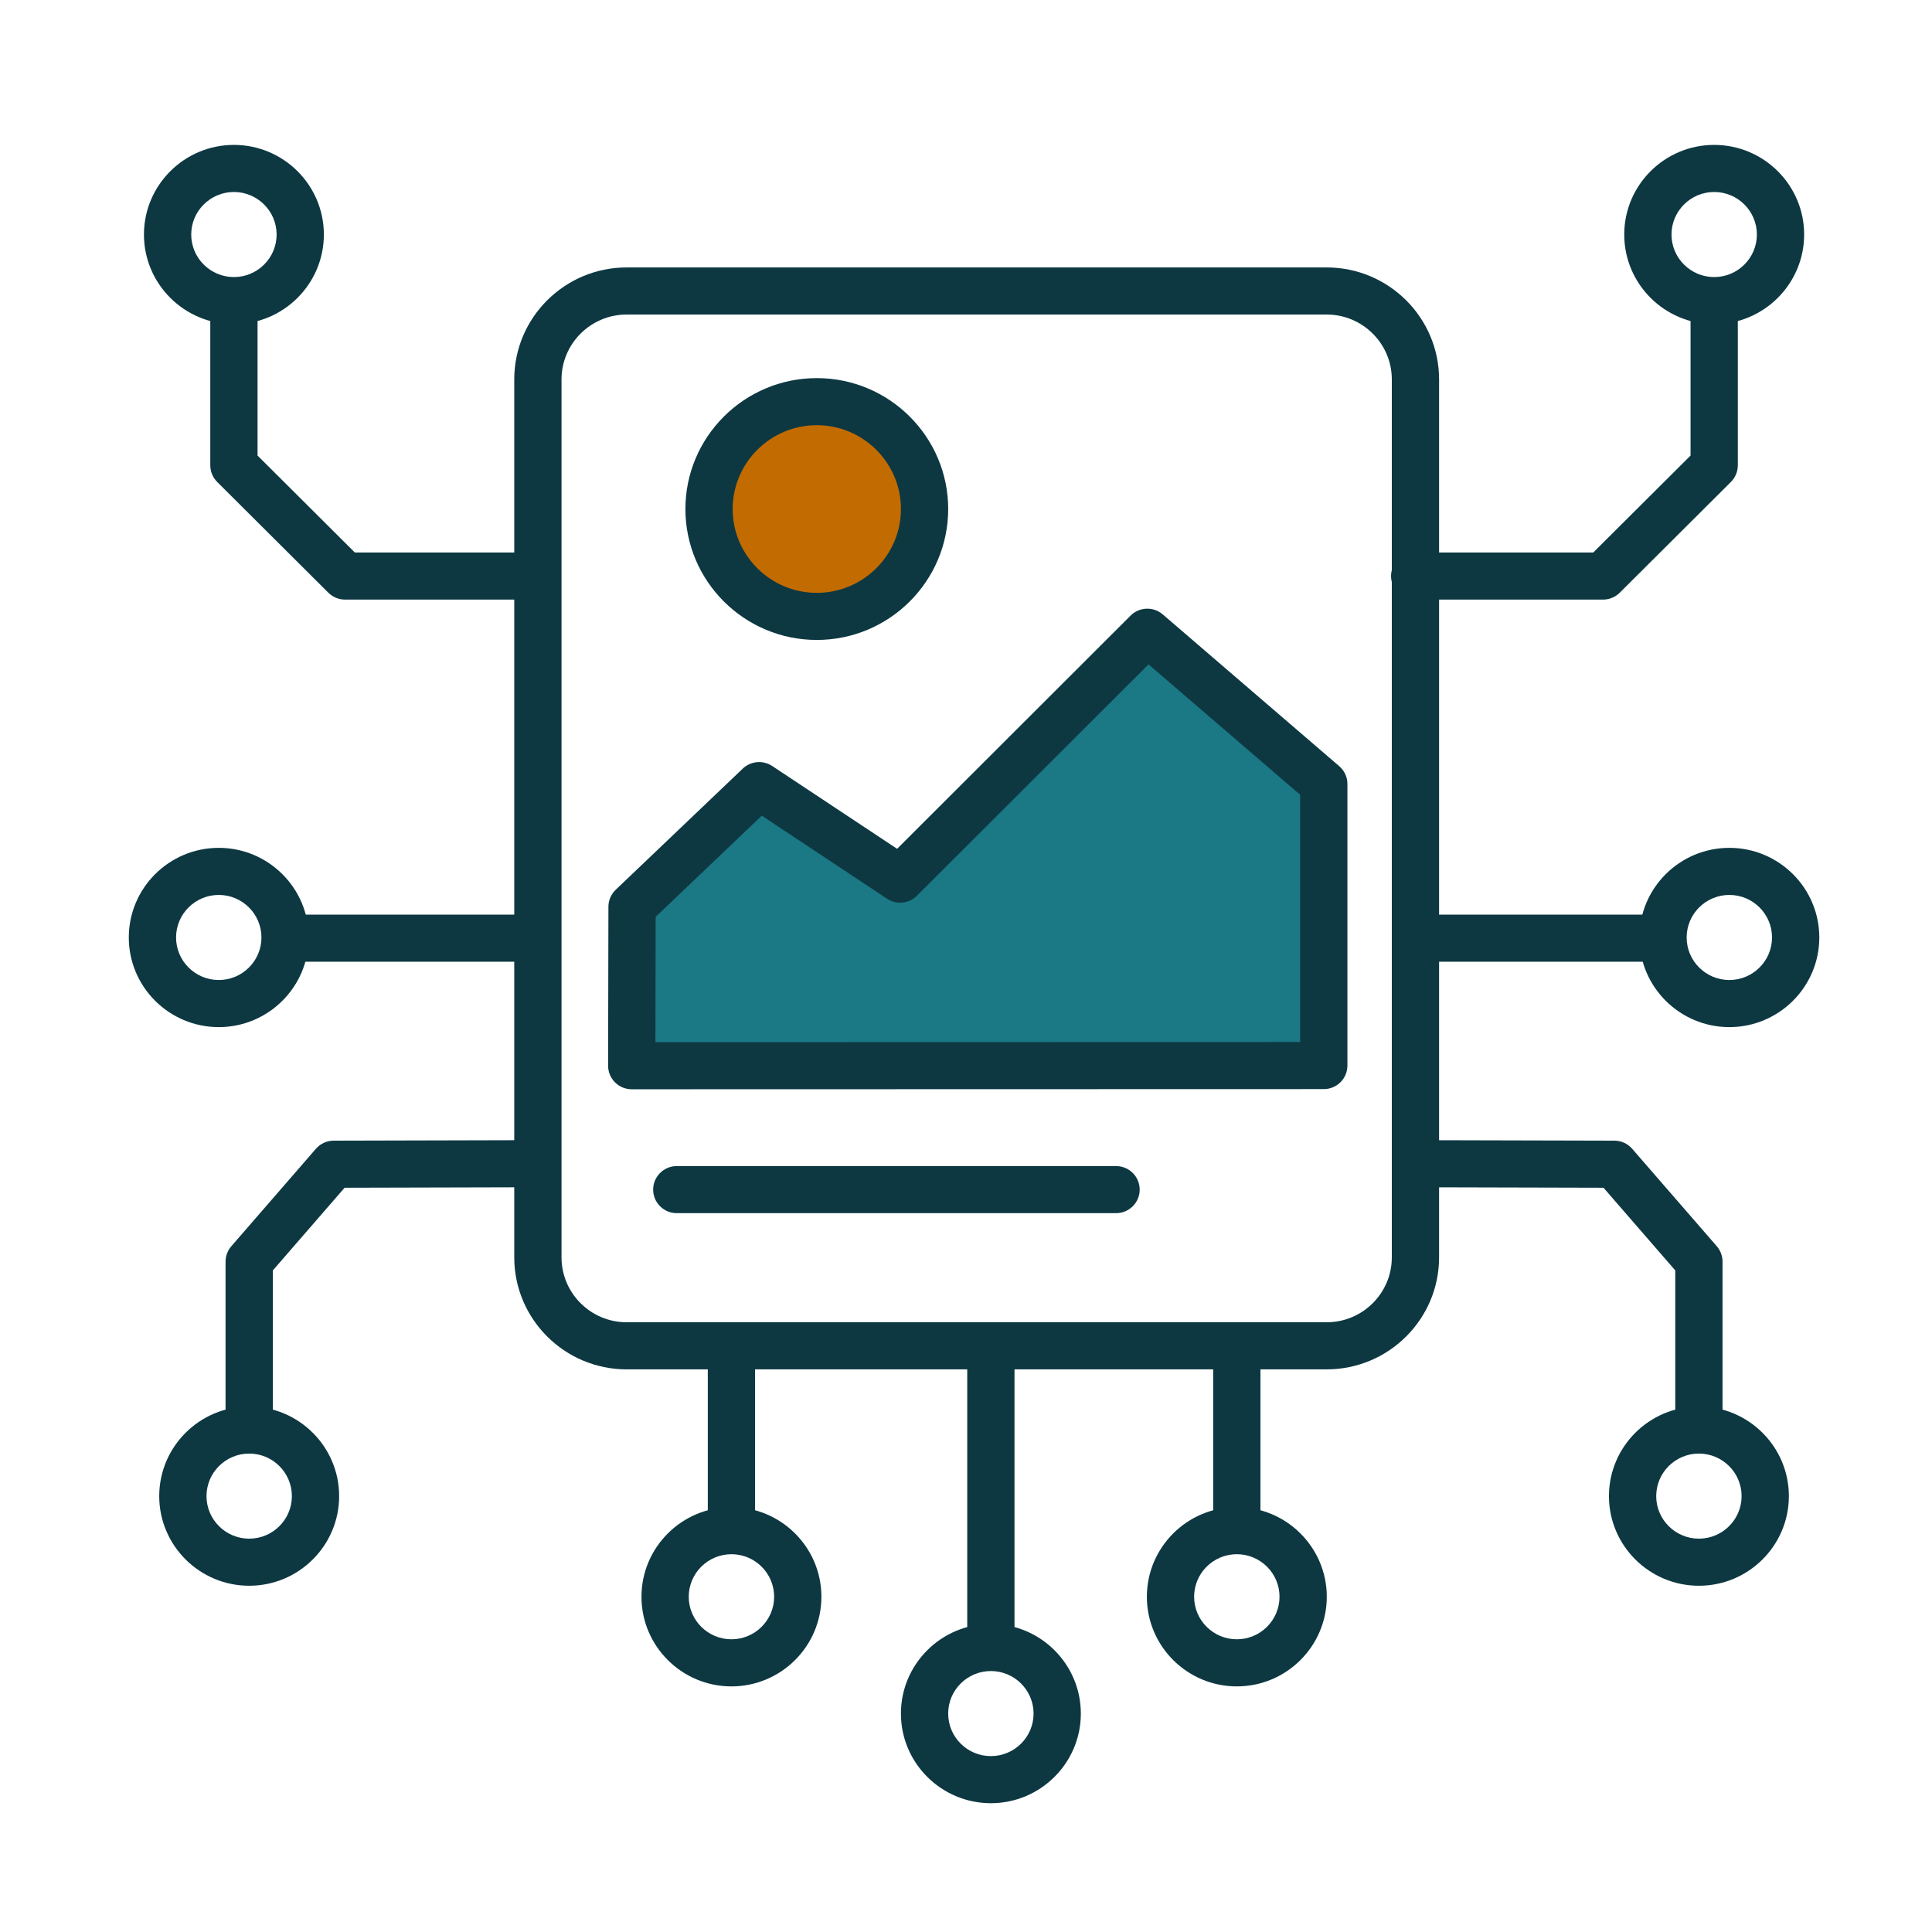 <?xml version="1.0" encoding="UTF-8"?> <svg xmlns="http://www.w3.org/2000/svg" width="120" height="120" viewBox="0 0 120 120" fill="none"><g clip-path="url(#clip0_74_362)"><path d="M38.8 57.268C40.106 60.038 40.356 63.286 39.491 66.223C53.673 65.965 67.856 65.708 82.038 65.45C82.009 59.857 81.979 54.263 81.95 48.669C78.579 45.547 75.208 42.424 71.836 39.302C66.619 44.637 61.401 49.972 56.183 55.308C53.944 52.267 50.711 49.967 47.098 48.844C43.677 52.263 40.255 55.681 38.8 57.268Z" fill="#1B7885"></path><path d="M48.267 26.466C47.88 25.939 47.059 25.89 46.487 26.211C45.916 26.532 45.554 27.125 45.293 27.725C44.327 29.943 44.449 32.603 45.615 34.724C46.189 35.769 47.029 36.702 48.114 37.201C49.255 37.725 50.589 37.729 51.8 37.398C54.06 36.782 55.975 34.952 56.57 32.694C57.164 30.437 56.349 27.843 54.494 26.418C52.639 24.992 49.831 24.896 48.267 26.466Z" fill="#C26B00"></path><path d="M82.402 85.054H38.923C35.073 85.054 31.941 81.933 31.941 78.096V23.568C31.941 19.732 35.073 16.611 38.923 16.611H82.402C86.252 16.611 89.384 19.732 89.384 23.568V78.096C89.384 81.933 86.252 85.054 82.402 85.054ZM38.923 19.537C36.692 19.537 34.877 21.345 34.877 23.568V78.096C34.877 80.32 36.692 82.128 38.923 82.128H82.402C84.633 82.128 86.448 80.32 86.448 78.096V23.568C86.448 21.345 84.633 19.537 82.402 19.537H38.923Z" fill="#0D3842"></path><path d="M39.239 67.657C38.849 67.657 38.475 67.502 38.2 67.228C37.924 66.953 37.77 66.58 37.771 66.191L37.79 56.318C37.79 55.92 37.954 55.54 38.243 55.264L46.135 47.739C46.632 47.266 47.392 47.2 47.963 47.578L55.721 52.721L70.223 38.236C70.766 37.693 71.638 37.66 72.221 38.162L83.181 47.587C83.504 47.865 83.69 48.269 83.69 48.695V66.183C83.69 66.991 83.033 67.646 82.223 67.646L39.239 67.657H39.239ZM40.724 56.947L40.709 64.731L80.754 64.721V49.364L71.337 41.266L56.95 55.636C56.456 56.131 55.681 56.208 55.097 55.821L47.316 50.663L40.724 56.947Z" fill="#0D3842"></path><path d="M69.32 75.352H42.037C41.227 75.352 40.569 74.698 40.569 73.89C40.569 73.082 41.227 72.427 42.037 72.427H69.32C70.131 72.427 70.788 73.082 70.788 73.89C70.788 74.698 70.131 75.352 69.32 75.352Z" fill="#0D3842"></path><path d="M102.642 59.735H88.743C87.933 59.735 87.275 59.08 87.275 58.272C87.275 57.464 87.933 56.81 88.743 56.81H102.642C103.452 56.81 104.11 57.464 104.11 58.272C104.11 59.08 103.452 59.735 102.642 59.735Z" fill="#0D3842"></path><path d="M99.569 37.242H87.869C87.058 37.242 86.401 36.587 86.401 35.779C86.401 34.972 87.058 34.317 87.869 34.317H98.96L105.003 28.296V19.668C105.003 18.86 105.661 18.205 106.471 18.205C107.282 18.205 107.939 18.86 107.939 19.668V28.902C107.939 29.29 107.784 29.662 107.509 29.936L100.606 36.814C100.331 37.088 99.958 37.242 99.569 37.242Z" fill="#0D3842"></path><path d="M105.522 89.542C104.712 89.542 104.054 88.887 104.054 88.079V78.909L99.596 73.772L87.912 73.742C87.102 73.74 86.446 73.083 86.448 72.276C86.45 71.469 87.107 70.817 87.916 70.817H87.92L100.273 70.848C100.698 70.849 101.101 71.034 101.379 71.354L106.633 77.407C106.863 77.673 106.99 78.012 106.99 78.364V88.079C106.99 88.887 106.333 89.542 105.522 89.542Z" fill="#0D3842"></path><path d="M76.821 95.908C76.01 95.908 75.353 95.253 75.353 94.445V83.789C75.353 82.981 76.01 82.327 76.821 82.327C77.632 82.327 78.289 82.981 78.289 83.789V94.445C78.289 95.253 77.632 95.908 76.821 95.908Z" fill="#0D3842"></path><path d="M106.471 20.135C103.39 20.135 100.884 17.637 100.884 14.567C100.884 11.498 103.39 9 106.471 9C109.552 9 112.059 11.498 112.059 14.567C112.059 17.637 109.552 20.135 106.471 20.135ZM106.471 11.925C105.009 11.925 103.82 13.111 103.82 14.567C103.82 16.024 105.009 17.209 106.471 17.209C107.934 17.209 109.123 16.024 109.123 14.567C109.123 13.111 107.934 11.925 106.471 11.925Z" fill="#0D3842"></path><path d="M107.413 63.796C104.332 63.796 101.825 61.298 101.825 58.228C101.825 55.158 104.332 52.661 107.413 52.661C110.493 52.661 113 55.158 113 58.228C113 61.298 110.493 63.796 107.413 63.796ZM107.413 55.586C105.95 55.586 104.761 56.771 104.761 58.228C104.761 59.685 105.95 60.87 107.413 60.87C108.875 60.87 110.064 59.685 110.064 58.228C110.064 56.771 108.875 55.586 107.413 55.586Z" fill="#0D3842"></path><path d="M105.522 98.494C102.441 98.494 99.935 95.996 99.935 92.927C99.935 89.857 102.441 87.359 105.522 87.359C108.603 87.359 111.11 89.857 111.11 92.927C111.11 95.996 108.603 98.494 105.522 98.494ZM105.522 90.284C104.06 90.284 102.87 91.47 102.87 92.927C102.87 94.383 104.06 95.569 105.522 95.569C106.984 95.569 108.174 94.383 108.174 92.927C108.174 91.47 106.984 90.284 105.522 90.284Z" fill="#0D3842"></path><path d="M32.257 59.735H18.359C17.548 59.735 16.891 59.08 16.891 58.272C16.891 57.464 17.548 56.81 18.359 56.81H32.257C33.067 56.81 33.725 57.464 33.725 58.272C33.725 59.08 33.067 59.735 32.257 59.735Z" fill="#0D3842"></path><path d="M33.131 37.242H21.431C21.042 37.242 20.669 37.088 20.394 36.814L13.491 29.936C13.216 29.662 13.061 29.29 13.061 28.902V19.668C13.061 18.86 13.718 18.205 14.529 18.205C15.339 18.205 15.997 18.86 15.997 19.668V28.296L22.04 34.317H33.131C33.941 34.317 34.599 34.972 34.599 35.779C34.599 36.587 33.941 37.242 33.131 37.242Z" fill="#0D3842"></path><path d="M15.478 89.542C14.667 89.542 14.01 88.887 14.01 88.079V78.364C14.01 78.012 14.137 77.673 14.367 77.407L19.621 71.354C19.899 71.034 20.302 70.849 20.727 70.848L33.081 70.817H33.084C33.893 70.817 34.55 71.469 34.552 72.276C34.554 73.083 33.899 73.74 33.088 73.742L21.404 73.772L16.946 78.909V88.079C16.946 88.887 16.288 89.542 15.478 89.542Z" fill="#0D3842"></path><path d="M14.529 20.135C11.448 20.135 8.941 17.637 8.941 14.567C8.941 11.498 11.448 9 14.529 9C17.61 9 20.116 11.498 20.116 14.567C20.116 17.637 17.61 20.135 14.529 20.135ZM14.529 11.925C13.067 11.925 11.877 13.111 11.877 14.567C11.877 16.024 13.067 17.209 14.529 17.209C15.991 17.209 17.181 16.024 17.181 14.567C17.181 13.111 15.991 11.925 14.529 11.925Z" fill="#0D3842"></path><path d="M50.733 39.748C46.232 39.748 42.572 36.1 42.572 31.617C42.572 27.133 46.232 23.485 50.733 23.485C55.233 23.485 58.894 27.133 58.894 31.617C58.894 36.1 55.233 39.748 50.733 39.748ZM50.733 26.41C47.852 26.41 45.507 28.746 45.507 31.617C45.507 34.487 47.852 36.823 50.733 36.823C53.614 36.823 55.958 34.487 55.958 31.617C55.958 28.746 53.614 26.41 50.733 26.41Z" fill="#0D3842"></path><path d="M13.588 63.796C10.507 63.796 8 61.298 8 58.228C8 55.158 10.507 52.661 13.588 52.661C16.669 52.661 19.175 55.158 19.175 58.228C19.175 61.298 16.669 63.796 13.588 63.796ZM13.588 55.586C12.125 55.586 10.936 56.771 10.936 58.228C10.936 59.685 12.125 60.87 13.588 60.87C15.05 60.87 16.239 59.685 16.239 58.228C16.239 56.771 15.05 55.586 13.588 55.586Z" fill="#0D3842"></path><path d="M15.478 98.494C12.397 98.494 9.89 95.996 9.89 92.927C9.89 89.857 12.397 87.359 15.478 87.359C18.559 87.359 21.065 89.857 21.065 92.927C21.065 95.996 18.559 98.494 15.478 98.494ZM15.478 90.284C14.015 90.284 12.826 91.47 12.826 92.927C12.826 94.383 14.015 95.569 15.478 95.569C16.94 95.569 18.129 94.383 18.129 92.927C18.129 91.47 16.94 90.284 15.478 90.284Z" fill="#0D3842"></path><path d="M76.821 104.745C73.74 104.745 71.234 102.247 71.234 99.177C71.234 96.108 73.74 93.61 76.821 93.61C79.902 93.61 82.409 96.108 82.409 99.177C82.409 102.247 79.902 104.745 76.821 104.745ZM76.821 96.535C75.359 96.535 74.169 97.72 74.169 99.177C74.169 100.634 75.359 101.819 76.821 101.819C78.283 101.819 79.473 100.634 79.473 99.177C79.473 97.72 78.283 96.535 76.821 96.535Z" fill="#0D3842"></path><path d="M61.545 103.24C60.734 103.24 60.077 102.586 60.077 101.778V84.354C60.077 83.546 60.734 82.891 61.545 82.891C62.356 82.891 63.013 83.546 63.013 84.354V101.778C63.013 102.586 62.356 103.24 61.545 103.24Z" fill="#0D3842"></path><path d="M61.545 112C58.464 112 55.958 109.502 55.958 106.433C55.958 103.363 58.464 100.865 61.545 100.865C64.626 100.865 67.133 103.363 67.133 106.433C67.133 109.502 64.626 112 61.545 112ZM61.545 103.791C60.083 103.791 58.893 104.976 58.893 106.433C58.893 107.89 60.083 109.075 61.545 109.075C63.007 109.075 64.197 107.89 64.197 106.433C64.197 104.976 63.007 103.791 61.545 103.791Z" fill="#0D3842"></path><path d="M45.431 95.908C44.62 95.908 43.963 95.253 43.963 94.445V83.789C43.963 82.981 44.62 82.327 45.431 82.327C46.241 82.327 46.899 82.981 46.899 83.789V94.445C46.899 95.253 46.241 95.908 45.431 95.908Z" fill="#0D3842"></path><path d="M45.431 104.745C42.35 104.745 39.843 102.247 39.843 99.177C39.843 96.108 42.35 93.61 45.431 93.61C48.512 93.61 51.019 96.108 51.019 99.177C51.019 102.247 48.512 104.745 45.431 104.745ZM45.431 96.535C43.969 96.535 42.779 97.72 42.779 99.177C42.779 100.634 43.969 101.819 45.431 101.819C46.893 101.819 48.083 100.634 48.083 99.177C48.083 97.72 46.893 96.535 45.431 96.535Z" fill="#0D3842"></path></g><defs><clipPath id="clip0_74_362"><rect width="105" height="103" fill="white" transform="translate(8 9)"></rect></clipPath></defs></svg> 